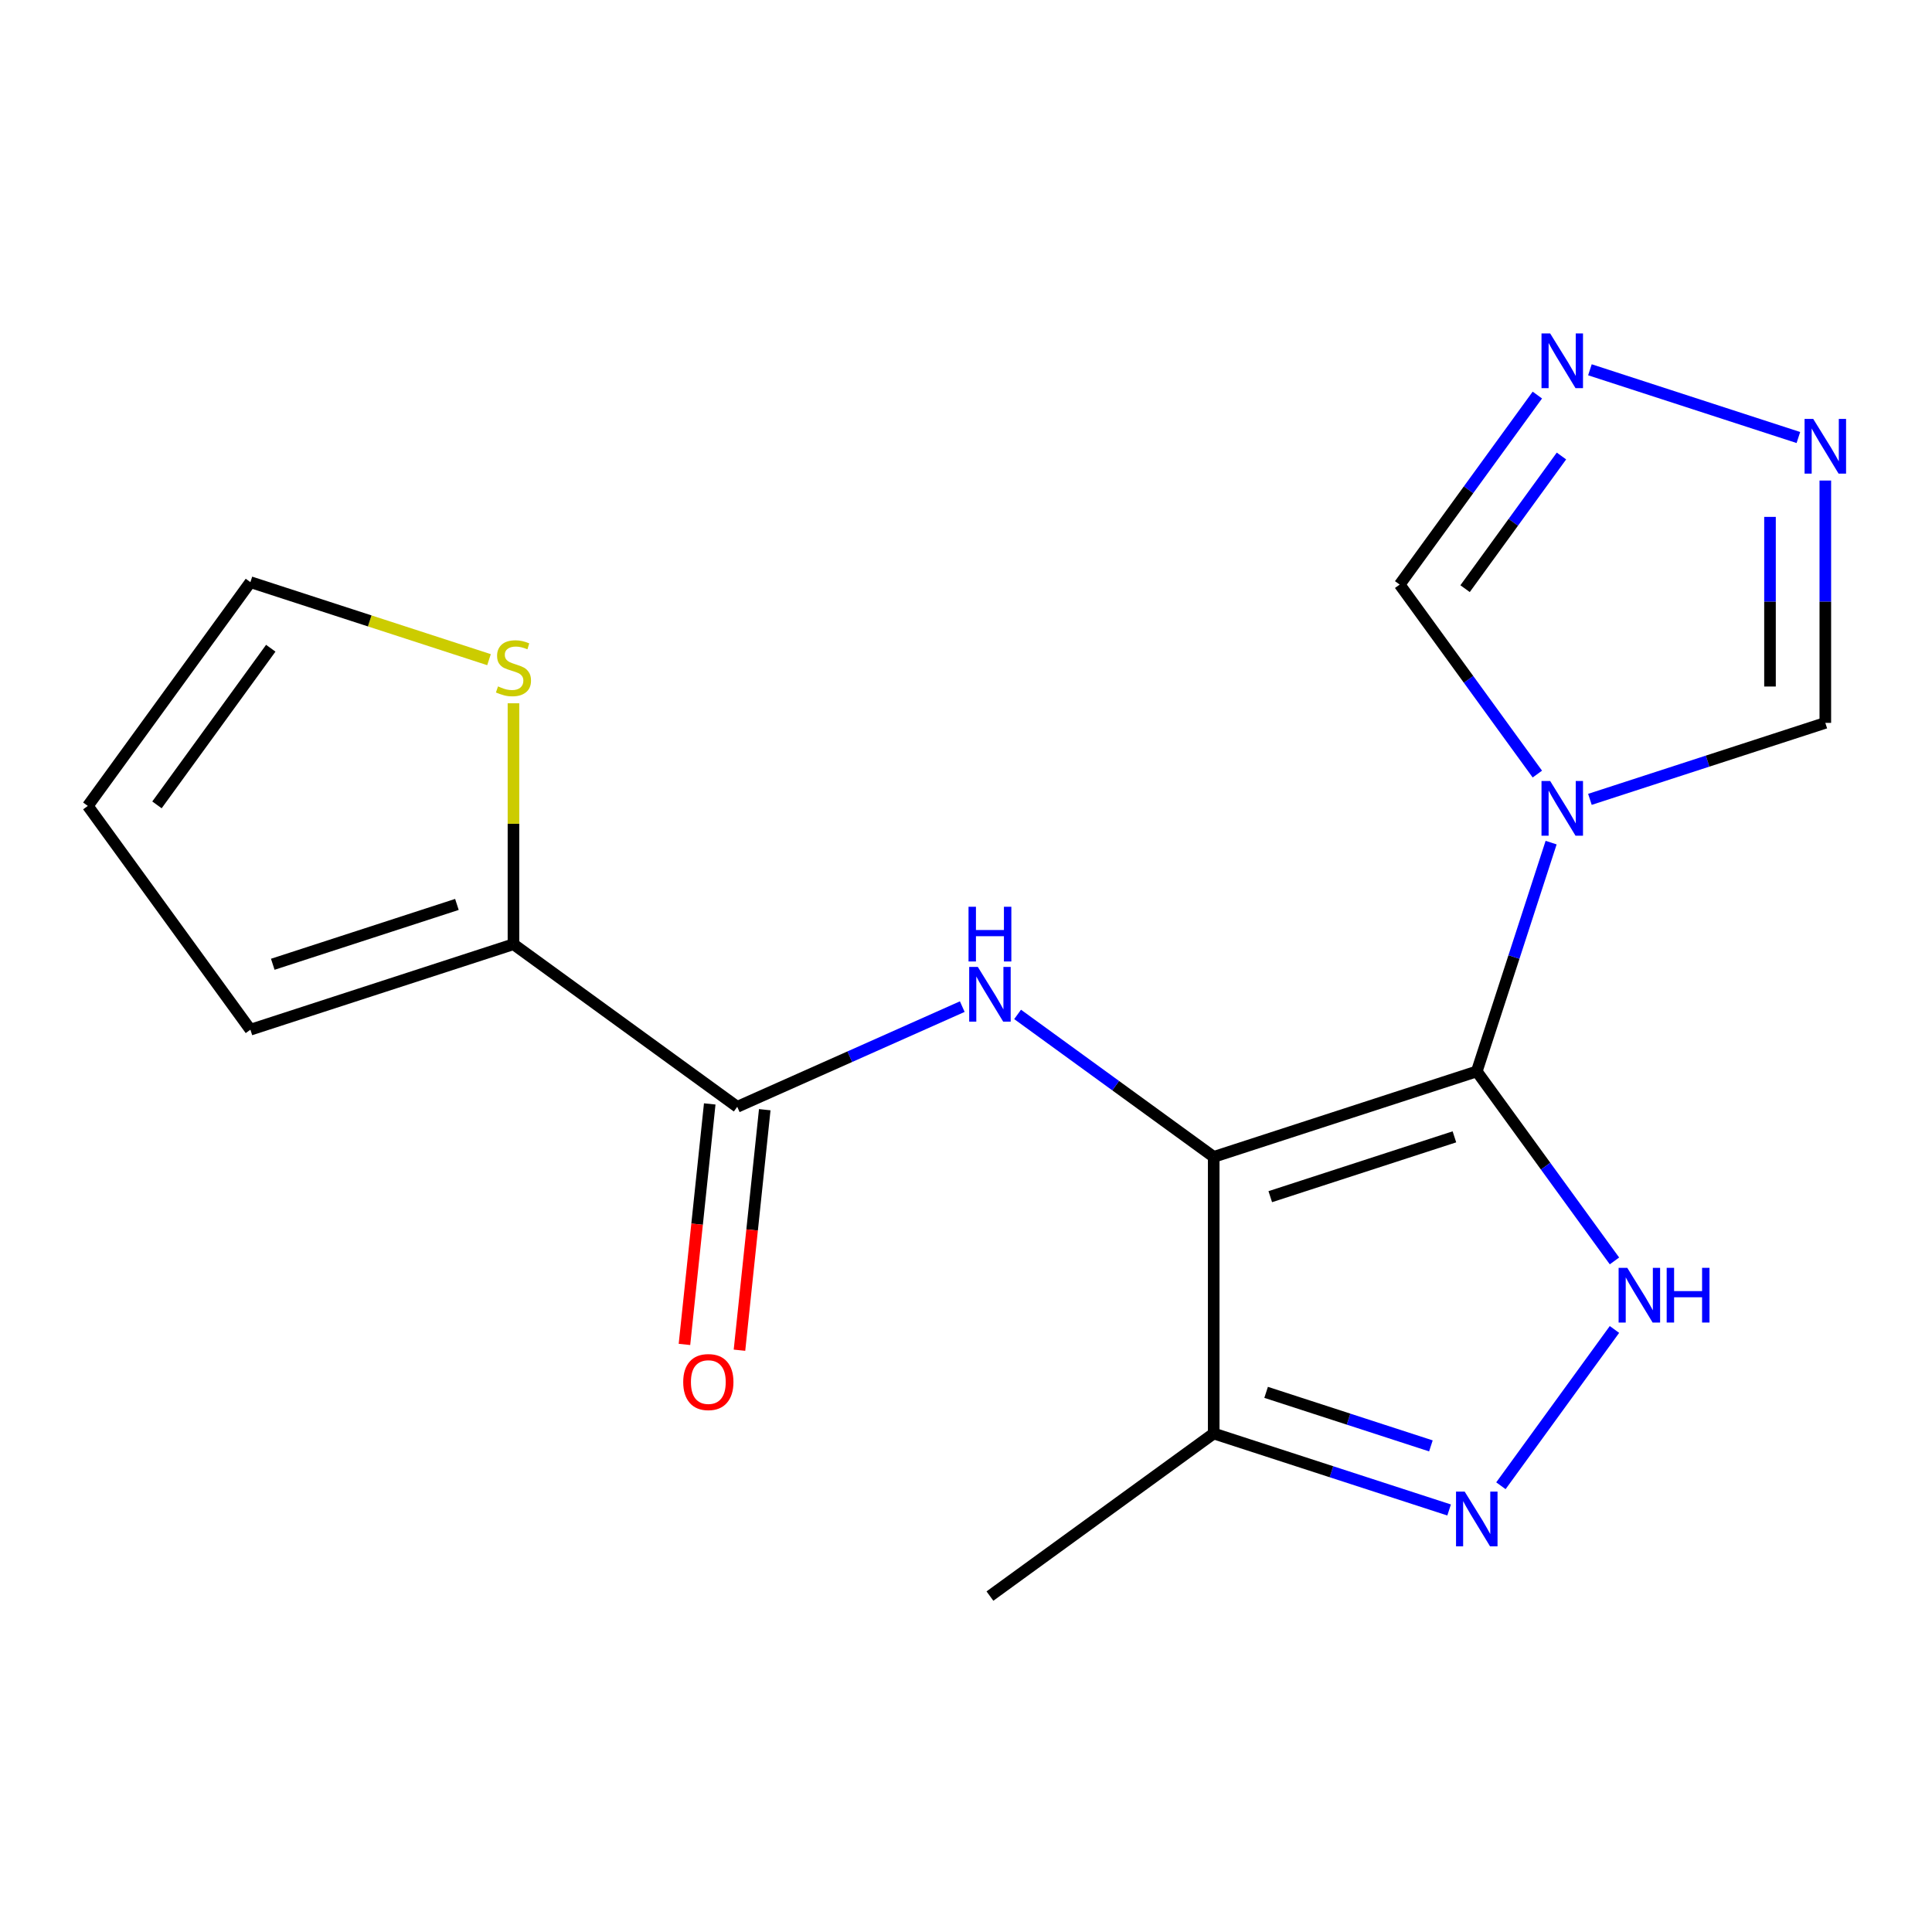 <?xml version='1.0' encoding='iso-8859-1'?>
<svg version='1.1' baseProfile='full'
              xmlns='http://www.w3.org/2000/svg'
                      xmlns:rdkit='http://www.rdkit.org/xml'
                      xmlns:xlink='http://www.w3.org/1999/xlink'
                  xml:space='preserve'
width='1000px' height='1000px' viewBox='0 0 1000 1000'>
<!-- END OF HEADER -->
<rect style='opacity:1.0;fill:#FFFFFF;stroke:none' width='1000' height='1000' x='0' y='0'> </rect>
<path class='bond-0' d='M 764.378,554.561 L 628.216,598.803' style='fill:none;fill-rule:evenodd;stroke:#000000;stroke-width:6px;stroke-linecap:butt;stroke-linejoin:miter;stroke-opacity:1' />
<path class='bond-0' d='M 752.802,588.43 L 657.489,619.399' style='fill:none;fill-rule:evenodd;stroke:#000000;stroke-width:6px;stroke-linecap:butt;stroke-linejoin:miter;stroke-opacity:1' />
<path class='bond-1' d='M 764.378,554.561 L 783.618,495.35' style='fill:none;fill-rule:evenodd;stroke:#000000;stroke-width:6px;stroke-linecap:butt;stroke-linejoin:miter;stroke-opacity:1' />
<path class='bond-1' d='M 783.618,495.35 L 802.857,436.138' style='fill:none;fill-rule:evenodd;stroke:#0000FF;stroke-width:6px;stroke-linecap:butt;stroke-linejoin:miter;stroke-opacity:1' />
<path class='bond-2' d='M 764.378,554.561 L 800.011,603.605' style='fill:none;fill-rule:evenodd;stroke:#000000;stroke-width:6px;stroke-linecap:butt;stroke-linejoin:miter;stroke-opacity:1' />
<path class='bond-2' d='M 800.011,603.605 L 835.643,652.649' style='fill:none;fill-rule:evenodd;stroke:#0000FF;stroke-width:6px;stroke-linecap:butt;stroke-linejoin:miter;stroke-opacity:1' />
<path class='bond-3' d='M 628.216,598.803 L 577.462,561.928' style='fill:none;fill-rule:evenodd;stroke:#000000;stroke-width:6px;stroke-linecap:butt;stroke-linejoin:miter;stroke-opacity:1' />
<path class='bond-3' d='M 577.462,561.928 L 526.708,525.054' style='fill:none;fill-rule:evenodd;stroke:#0000FF;stroke-width:6px;stroke-linecap:butt;stroke-linejoin:miter;stroke-opacity:1' />
<path class='bond-5' d='M 628.216,598.803 L 628.216,741.973' style='fill:none;fill-rule:evenodd;stroke:#000000;stroke-width:6px;stroke-linecap:butt;stroke-linejoin:miter;stroke-opacity:1' />
<path class='bond-10' d='M 822.94,413.746 L 883.861,393.951' style='fill:none;fill-rule:evenodd;stroke:#0000FF;stroke-width:6px;stroke-linecap:butt;stroke-linejoin:miter;stroke-opacity:1' />
<path class='bond-10' d='M 883.861,393.951 L 944.783,374.157' style='fill:none;fill-rule:evenodd;stroke:#000000;stroke-width:6px;stroke-linecap:butt;stroke-linejoin:miter;stroke-opacity:1' />
<path class='bond-11' d='M 795.732,400.66 L 760.1,351.616' style='fill:none;fill-rule:evenodd;stroke:#0000FF;stroke-width:6px;stroke-linecap:butt;stroke-linejoin:miter;stroke-opacity:1' />
<path class='bond-11' d='M 760.1,351.616 L 724.467,302.572' style='fill:none;fill-rule:evenodd;stroke:#000000;stroke-width:6px;stroke-linecap:butt;stroke-linejoin:miter;stroke-opacity:1' />
<path class='bond-4' d='M 835.643,688.127 L 776.869,769.024' style='fill:none;fill-rule:evenodd;stroke:#0000FF;stroke-width:6px;stroke-linecap:butt;stroke-linejoin:miter;stroke-opacity:1' />
<path class='bond-6' d='M 498.07,521.025 L 439.833,546.954' style='fill:none;fill-rule:evenodd;stroke:#0000FF;stroke-width:6px;stroke-linecap:butt;stroke-linejoin:miter;stroke-opacity:1' />
<path class='bond-6' d='M 439.833,546.954 L 381.597,572.883' style='fill:none;fill-rule:evenodd;stroke:#000000;stroke-width:6px;stroke-linecap:butt;stroke-linejoin:miter;stroke-opacity:1' />
<path class='bond-18' d='M 750.059,781.562 L 689.138,761.768' style='fill:none;fill-rule:evenodd;stroke:#0000FF;stroke-width:6px;stroke-linecap:butt;stroke-linejoin:miter;stroke-opacity:1' />
<path class='bond-18' d='M 689.138,761.768 L 628.216,741.973' style='fill:none;fill-rule:evenodd;stroke:#000000;stroke-width:6px;stroke-linecap:butt;stroke-linejoin:miter;stroke-opacity:1' />
<path class='bond-18' d='M 740.631,748.391 L 697.986,734.535' style='fill:none;fill-rule:evenodd;stroke:#0000FF;stroke-width:6px;stroke-linecap:butt;stroke-linejoin:miter;stroke-opacity:1' />
<path class='bond-18' d='M 697.986,734.535 L 655.341,720.679' style='fill:none;fill-rule:evenodd;stroke:#000000;stroke-width:6px;stroke-linecap:butt;stroke-linejoin:miter;stroke-opacity:1' />
<path class='bond-17' d='M 628.216,741.973 L 512.389,826.126' style='fill:none;fill-rule:evenodd;stroke:#000000;stroke-width:6px;stroke-linecap:butt;stroke-linejoin:miter;stroke-opacity:1' />
<path class='bond-9' d='M 381.597,572.883 L 265.77,488.729' style='fill:none;fill-rule:evenodd;stroke:#000000;stroke-width:6px;stroke-linecap:butt;stroke-linejoin:miter;stroke-opacity:1' />
<path class='bond-13' d='M 367.358,571.386 L 360.816,633.629' style='fill:none;fill-rule:evenodd;stroke:#000000;stroke-width:6px;stroke-linecap:butt;stroke-linejoin:miter;stroke-opacity:1' />
<path class='bond-13' d='M 360.816,633.629 L 354.274,695.872' style='fill:none;fill-rule:evenodd;stroke:#FF0000;stroke-width:6px;stroke-linecap:butt;stroke-linejoin:miter;stroke-opacity:1' />
<path class='bond-13' d='M 395.836,574.379 L 389.294,636.622' style='fill:none;fill-rule:evenodd;stroke:#000000;stroke-width:6px;stroke-linecap:butt;stroke-linejoin:miter;stroke-opacity:1' />
<path class='bond-13' d='M 389.294,636.622 L 382.752,698.865' style='fill:none;fill-rule:evenodd;stroke:#FF0000;stroke-width:6px;stroke-linecap:butt;stroke-linejoin:miter;stroke-opacity:1' />
<path class='bond-7' d='M 795.732,204.484 L 760.1,253.528' style='fill:none;fill-rule:evenodd;stroke:#0000FF;stroke-width:6px;stroke-linecap:butt;stroke-linejoin:miter;stroke-opacity:1' />
<path class='bond-7' d='M 760.1,253.528 L 724.467,302.572' style='fill:none;fill-rule:evenodd;stroke:#000000;stroke-width:6px;stroke-linecap:butt;stroke-linejoin:miter;stroke-opacity:1' />
<path class='bond-7' d='M 808.208,236.028 L 783.265,270.359' style='fill:none;fill-rule:evenodd;stroke:#0000FF;stroke-width:6px;stroke-linecap:butt;stroke-linejoin:miter;stroke-opacity:1' />
<path class='bond-7' d='M 783.265,270.359 L 758.322,304.689' style='fill:none;fill-rule:evenodd;stroke:#000000;stroke-width:6px;stroke-linecap:butt;stroke-linejoin:miter;stroke-opacity:1' />
<path class='bond-19' d='M 822.94,191.398 L 930.84,226.457' style='fill:none;fill-rule:evenodd;stroke:#0000FF;stroke-width:6px;stroke-linecap:butt;stroke-linejoin:miter;stroke-opacity:1' />
<path class='bond-8' d='M 944.783,248.726 L 944.783,311.442' style='fill:none;fill-rule:evenodd;stroke:#0000FF;stroke-width:6px;stroke-linecap:butt;stroke-linejoin:miter;stroke-opacity:1' />
<path class='bond-8' d='M 944.783,311.442 L 944.783,374.157' style='fill:none;fill-rule:evenodd;stroke:#000000;stroke-width:6px;stroke-linecap:butt;stroke-linejoin:miter;stroke-opacity:1' />
<path class='bond-8' d='M 916.149,267.541 L 916.149,311.442' style='fill:none;fill-rule:evenodd;stroke:#0000FF;stroke-width:6px;stroke-linecap:butt;stroke-linejoin:miter;stroke-opacity:1' />
<path class='bond-8' d='M 916.149,311.442 L 916.149,355.342' style='fill:none;fill-rule:evenodd;stroke:#000000;stroke-width:6px;stroke-linecap:butt;stroke-linejoin:miter;stroke-opacity:1' />
<path class='bond-12' d='M 265.77,488.729 L 265.77,426.374' style='fill:none;fill-rule:evenodd;stroke:#000000;stroke-width:6px;stroke-linecap:butt;stroke-linejoin:miter;stroke-opacity:1' />
<path class='bond-12' d='M 265.77,426.374 L 265.77,364.019' style='fill:none;fill-rule:evenodd;stroke:#CCCC00;stroke-width:6px;stroke-linecap:butt;stroke-linejoin:miter;stroke-opacity:1' />
<path class='bond-14' d='M 265.77,488.729 L 129.608,532.971' style='fill:none;fill-rule:evenodd;stroke:#000000;stroke-width:6px;stroke-linecap:butt;stroke-linejoin:miter;stroke-opacity:1' />
<path class='bond-14' d='M 236.497,468.133 L 141.184,499.103' style='fill:none;fill-rule:evenodd;stroke:#000000;stroke-width:6px;stroke-linecap:butt;stroke-linejoin:miter;stroke-opacity:1' />
<path class='bond-15' d='M 253.111,341.446 L 191.359,321.382' style='fill:none;fill-rule:evenodd;stroke:#CCCC00;stroke-width:6px;stroke-linecap:butt;stroke-linejoin:miter;stroke-opacity:1' />
<path class='bond-15' d='M 191.359,321.382 L 129.608,301.318' style='fill:none;fill-rule:evenodd;stroke:#000000;stroke-width:6px;stroke-linecap:butt;stroke-linejoin:miter;stroke-opacity:1' />
<path class='bond-16' d='M 129.608,532.971 L 45.455,417.145' style='fill:none;fill-rule:evenodd;stroke:#000000;stroke-width:6px;stroke-linecap:butt;stroke-linejoin:miter;stroke-opacity:1' />
<path class='bond-20' d='M 129.608,301.318 L 45.455,417.145' style='fill:none;fill-rule:evenodd;stroke:#000000;stroke-width:6px;stroke-linecap:butt;stroke-linejoin:miter;stroke-opacity:1' />
<path class='bond-20' d='M 140.15,335.522 L 81.243,416.601' style='fill:none;fill-rule:evenodd;stroke:#000000;stroke-width:6px;stroke-linecap:butt;stroke-linejoin:miter;stroke-opacity:1' />
<path  class='atom-2' d='M 802.36 404.239
L 811.64 419.239
Q 812.56 420.719, 814.04 423.399
Q 815.52 426.079, 815.6 426.239
L 815.6 404.239
L 819.36 404.239
L 819.36 432.559
L 815.48 432.559
L 805.52 416.159
Q 804.36 414.239, 803.12 412.039
Q 801.92 409.839, 801.56 409.159
L 801.56 432.559
L 797.88 432.559
L 797.88 404.239
L 802.36 404.239
' fill='#0000FF'/>
<path  class='atom-3' d='M 842.272 656.228
L 851.552 671.228
Q 852.472 672.708, 853.952 675.388
Q 855.432 678.068, 855.512 678.228
L 855.512 656.228
L 859.272 656.228
L 859.272 684.548
L 855.392 684.548
L 845.432 668.148
Q 844.272 666.228, 843.032 664.028
Q 841.832 661.828, 841.472 661.148
L 841.472 684.548
L 837.792 684.548
L 837.792 656.228
L 842.272 656.228
' fill='#0000FF'/>
<path  class='atom-3' d='M 862.672 656.228
L 866.512 656.228
L 866.512 668.268
L 880.992 668.268
L 880.992 656.228
L 884.832 656.228
L 884.832 684.548
L 880.992 684.548
L 880.992 671.468
L 866.512 671.468
L 866.512 684.548
L 862.672 684.548
L 862.672 656.228
' fill='#0000FF'/>
<path  class='atom-4' d='M 506.129 500.49
L 515.409 515.49
Q 516.329 516.97, 517.809 519.65
Q 519.289 522.33, 519.369 522.49
L 519.369 500.49
L 523.129 500.49
L 523.129 528.81
L 519.249 528.81
L 509.289 512.41
Q 508.129 510.49, 506.889 508.29
Q 505.689 506.09, 505.329 505.41
L 505.329 528.81
L 501.649 528.81
L 501.649 500.49
L 506.129 500.49
' fill='#0000FF'/>
<path  class='atom-4' d='M 501.309 469.338
L 505.149 469.338
L 505.149 481.378
L 519.629 481.378
L 519.629 469.338
L 523.469 469.338
L 523.469 497.658
L 519.629 497.658
L 519.629 484.578
L 505.149 484.578
L 505.149 497.658
L 501.309 497.658
L 501.309 469.338
' fill='#0000FF'/>
<path  class='atom-5' d='M 758.118 772.055
L 767.398 787.055
Q 768.318 788.535, 769.798 791.215
Q 771.278 793.895, 771.358 794.055
L 771.358 772.055
L 775.118 772.055
L 775.118 800.375
L 771.238 800.375
L 761.278 783.975
Q 760.118 782.055, 758.878 779.855
Q 757.678 777.655, 757.318 776.975
L 757.318 800.375
L 753.638 800.375
L 753.638 772.055
L 758.118 772.055
' fill='#0000FF'/>
<path  class='atom-8' d='M 802.36 172.585
L 811.64 187.585
Q 812.56 189.065, 814.04 191.745
Q 815.52 194.425, 815.6 194.585
L 815.6 172.585
L 819.36 172.585
L 819.36 200.905
L 815.48 200.905
L 805.52 184.505
Q 804.36 182.585, 803.12 180.385
Q 801.92 178.185, 801.56 177.505
L 801.56 200.905
L 797.88 200.905
L 797.88 172.585
L 802.36 172.585
' fill='#0000FF'/>
<path  class='atom-9' d='M 938.523 216.827
L 947.803 231.827
Q 948.723 233.307, 950.203 235.987
Q 951.683 238.667, 951.763 238.827
L 951.763 216.827
L 955.523 216.827
L 955.523 245.147
L 951.643 245.147
L 941.683 228.747
Q 940.523 226.827, 939.283 224.627
Q 938.083 222.427, 937.723 221.747
L 937.723 245.147
L 934.043 245.147
L 934.043 216.827
L 938.523 216.827
' fill='#0000FF'/>
<path  class='atom-13' d='M 257.77 355.28
Q 258.09 355.4, 259.41 355.96
Q 260.73 356.52, 262.17 356.88
Q 263.65 357.2, 265.09 357.2
Q 267.77 357.2, 269.33 355.92
Q 270.89 354.6, 270.89 352.32
Q 270.89 350.76, 270.09 349.8
Q 269.33 348.84, 268.13 348.32
Q 266.93 347.8, 264.93 347.2
Q 262.41 346.44, 260.89 345.72
Q 259.41 345, 258.33 343.48
Q 257.29 341.96, 257.29 339.4
Q 257.29 335.84, 259.69 333.64
Q 262.13 331.44, 266.93 331.44
Q 270.21 331.44, 273.93 333
L 273.01 336.08
Q 269.61 334.68, 267.05 334.68
Q 264.29 334.68, 262.77 335.84
Q 261.25 336.96, 261.29 338.92
Q 261.29 340.44, 262.05 341.36
Q 262.85 342.28, 263.97 342.8
Q 265.13 343.32, 267.05 343.92
Q 269.61 344.72, 271.13 345.52
Q 272.65 346.32, 273.73 347.96
Q 274.85 349.56, 274.85 352.32
Q 274.85 356.24, 272.21 358.36
Q 269.61 360.44, 265.25 360.44
Q 262.73 360.44, 260.81 359.88
Q 258.93 359.36, 256.69 358.44
L 257.77 355.28
' fill='#CCCC00'/>
<path  class='atom-14' d='M 353.632 715.348
Q 353.632 708.548, 356.992 704.748
Q 360.352 700.948, 366.632 700.948
Q 372.912 700.948, 376.272 704.748
Q 379.632 708.548, 379.632 715.348
Q 379.632 722.228, 376.232 726.148
Q 372.832 730.028, 366.632 730.028
Q 360.392 730.028, 356.992 726.148
Q 353.632 722.268, 353.632 715.348
M 366.632 726.828
Q 370.952 726.828, 373.272 723.948
Q 375.632 721.028, 375.632 715.348
Q 375.632 709.788, 373.272 706.988
Q 370.952 704.148, 366.632 704.148
Q 362.312 704.148, 359.952 706.948
Q 357.632 709.748, 357.632 715.348
Q 357.632 721.068, 359.952 723.948
Q 362.312 726.828, 366.632 726.828
' fill='#FF0000'/>
</svg>
